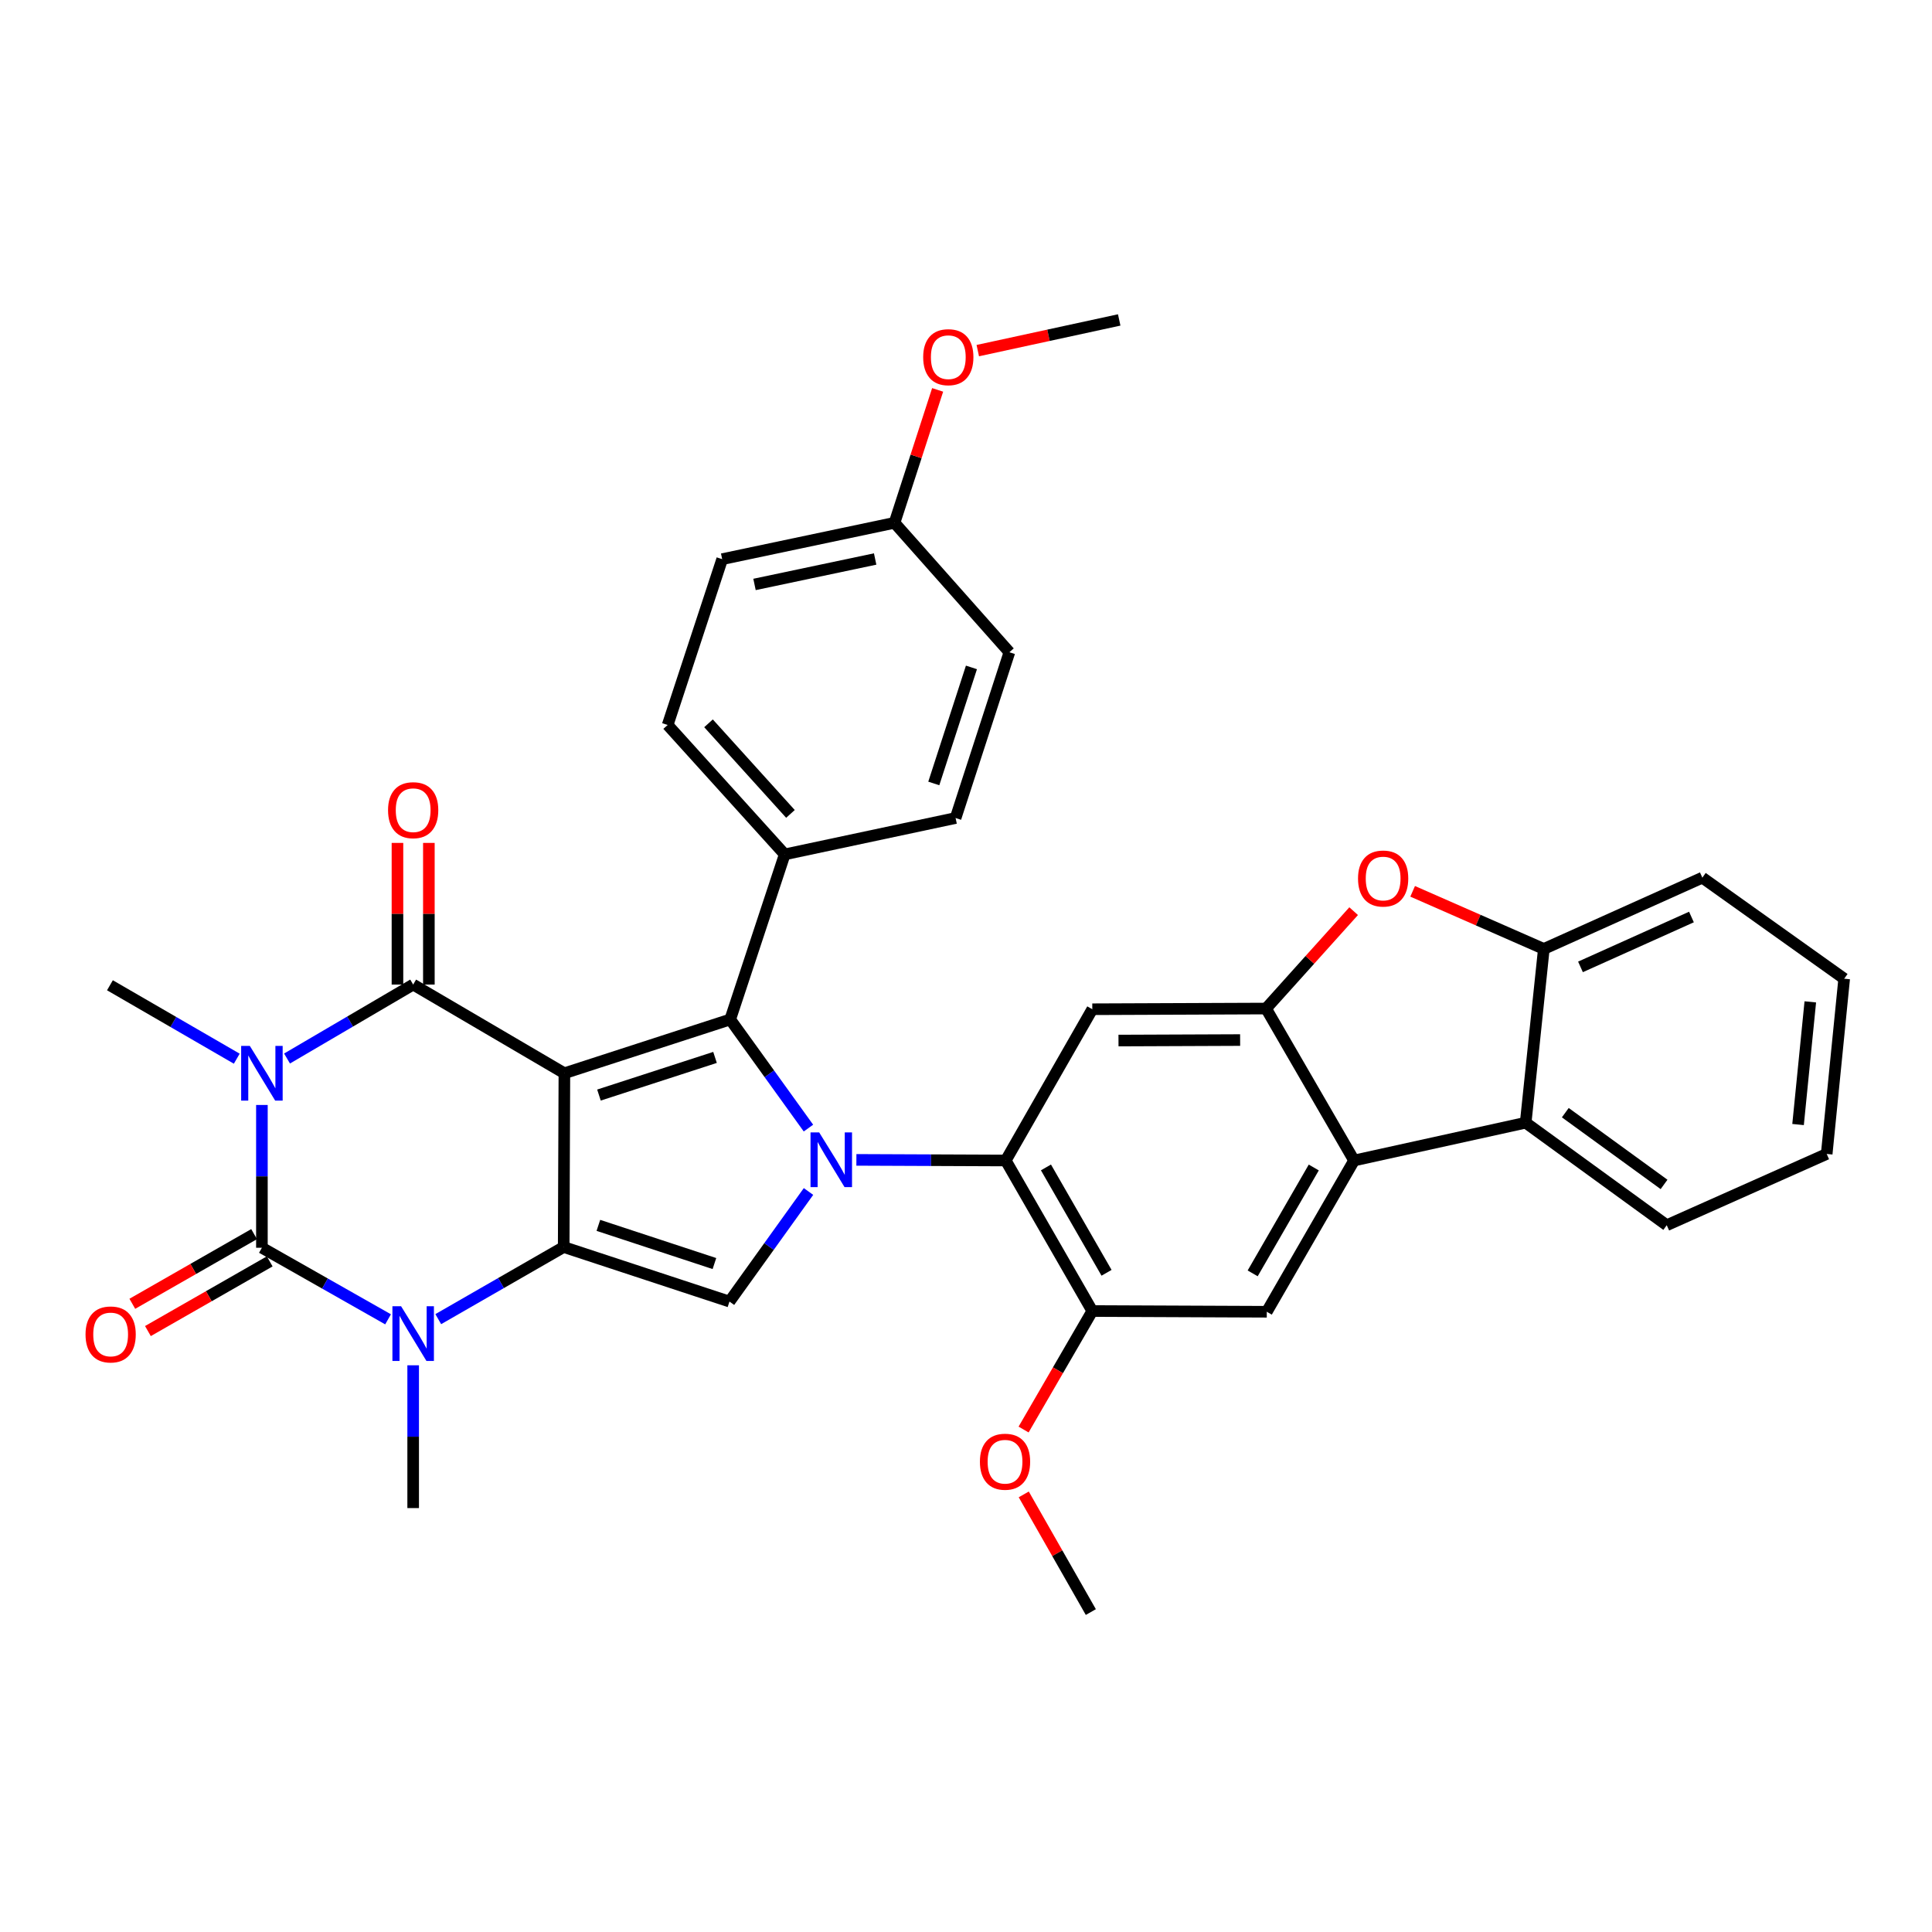 <?xml version='1.0' encoding='iso-8859-1'?>
<svg version='1.1' baseProfile='full'
              xmlns='http://www.w3.org/2000/svg'
                      xmlns:rdkit='http://www.rdkit.org/xml'
                      xmlns:xlink='http://www.w3.org/1999/xlink'
                  xml:space='preserve'
width='1000px' height='1000px' viewBox='0 0 1000 1000'>
<!-- END OF HEADER -->
<rect style='opacity:1.0;fill:#FFFFFF;stroke:none' width='1000' height='1000' x='0' y='0'> </rect>
<path class='bond-1' d='M 292.128,555.512 L 291.767,645.456' style='fill:none;fill-rule:evenodd;stroke:#000000;stroke-width:6px;stroke-linecap:butt;stroke-linejoin:miter;stroke-opacity:1' />
<path class='bond-2' d='M 292.128,555.512 L 213.854,509.61' style='fill:none;fill-rule:evenodd;stroke:#000000;stroke-width:6px;stroke-linecap:butt;stroke-linejoin:miter;stroke-opacity:1' />
<path class='bond-5' d='M 292.128,555.512 L 377.952,527.675' style='fill:none;fill-rule:evenodd;stroke:#000000;stroke-width:6px;stroke-linecap:butt;stroke-linejoin:miter;stroke-opacity:1' />
<path class='bond-5' d='M 310.018,566.802 L 370.095,547.315' style='fill:none;fill-rule:evenodd;stroke:#000000;stroke-width:6px;stroke-linecap:butt;stroke-linejoin:miter;stroke-opacity:1' />
<path class='bond-0' d='M 148.571,547.885 L 181.213,528.748' style='fill:none;fill-rule:evenodd;stroke:#0000FF;stroke-width:6px;stroke-linecap:butt;stroke-linejoin:miter;stroke-opacity:1' />
<path class='bond-0' d='M 181.213,528.748 L 213.854,509.61' style='fill:none;fill-rule:evenodd;stroke:#000000;stroke-width:6px;stroke-linecap:butt;stroke-linejoin:miter;stroke-opacity:1' />
<path class='bond-20' d='M 122.55,547.979 L 89.725,528.975' style='fill:none;fill-rule:evenodd;stroke:#0000FF;stroke-width:6px;stroke-linecap:butt;stroke-linejoin:miter;stroke-opacity:1' />
<path class='bond-20' d='M 89.725,528.975 L 56.901,509.972' style='fill:none;fill-rule:evenodd;stroke:#000000;stroke-width:6px;stroke-linecap:butt;stroke-linejoin:miter;stroke-opacity:1' />
<path class='bond-36' d='M 135.563,571.93 L 135.563,608.883' style='fill:none;fill-rule:evenodd;stroke:#0000FF;stroke-width:6px;stroke-linecap:butt;stroke-linejoin:miter;stroke-opacity:1' />
<path class='bond-36' d='M 135.563,608.883 L 135.563,645.835' style='fill:none;fill-rule:evenodd;stroke:#000000;stroke-width:6px;stroke-linecap:butt;stroke-linejoin:miter;stroke-opacity:1' />
<path class='bond-6' d='M 291.767,645.456 L 259.304,664.122' style='fill:none;fill-rule:evenodd;stroke:#000000;stroke-width:6px;stroke-linecap:butt;stroke-linejoin:miter;stroke-opacity:1' />
<path class='bond-6' d='M 259.304,664.122 L 226.841,682.788' style='fill:none;fill-rule:evenodd;stroke:#0000FF;stroke-width:6px;stroke-linecap:butt;stroke-linejoin:miter;stroke-opacity:1' />
<path class='bond-7' d='M 291.767,645.456 L 377.573,673.691' style='fill:none;fill-rule:evenodd;stroke:#000000;stroke-width:6px;stroke-linecap:butt;stroke-linejoin:miter;stroke-opacity:1' />
<path class='bond-7' d='M 309.719,634.247 L 369.784,654.012' style='fill:none;fill-rule:evenodd;stroke:#000000;stroke-width:6px;stroke-linecap:butt;stroke-linejoin:miter;stroke-opacity:1' />
<path class='bond-19' d='M 221.983,509.61 L 221.983,472.949' style='fill:none;fill-rule:evenodd;stroke:#000000;stroke-width:6px;stroke-linecap:butt;stroke-linejoin:miter;stroke-opacity:1' />
<path class='bond-19' d='M 221.983,472.949 L 221.983,436.288' style='fill:none;fill-rule:evenodd;stroke:#FF0000;stroke-width:6px;stroke-linecap:butt;stroke-linejoin:miter;stroke-opacity:1' />
<path class='bond-19' d='M 205.725,509.61 L 205.725,472.949' style='fill:none;fill-rule:evenodd;stroke:#000000;stroke-width:6px;stroke-linecap:butt;stroke-linejoin:miter;stroke-opacity:1' />
<path class='bond-19' d='M 205.725,472.949 L 205.725,436.288' style='fill:none;fill-rule:evenodd;stroke:#FF0000;stroke-width:6px;stroke-linecap:butt;stroke-linejoin:miter;stroke-opacity:1' />
<path class='bond-3' d='M 418.455,583.897 L 398.204,555.786' style='fill:none;fill-rule:evenodd;stroke:#0000FF;stroke-width:6px;stroke-linecap:butt;stroke-linejoin:miter;stroke-opacity:1' />
<path class='bond-3' d='M 398.204,555.786 L 377.952,527.675' style='fill:none;fill-rule:evenodd;stroke:#000000;stroke-width:6px;stroke-linecap:butt;stroke-linejoin:miter;stroke-opacity:1' />
<path class='bond-8' d='M 443.265,600.349 L 481.919,600.511' style='fill:none;fill-rule:evenodd;stroke:#0000FF;stroke-width:6px;stroke-linecap:butt;stroke-linejoin:miter;stroke-opacity:1' />
<path class='bond-8' d='M 481.919,600.511 L 520.572,600.674' style='fill:none;fill-rule:evenodd;stroke:#000000;stroke-width:6px;stroke-linecap:butt;stroke-linejoin:miter;stroke-opacity:1' />
<path class='bond-35' d='M 418.48,616.713 L 398.026,645.202' style='fill:none;fill-rule:evenodd;stroke:#0000FF;stroke-width:6px;stroke-linecap:butt;stroke-linejoin:miter;stroke-opacity:1' />
<path class='bond-35' d='M 398.026,645.202 L 377.573,673.691' style='fill:none;fill-rule:evenodd;stroke:#000000;stroke-width:6px;stroke-linecap:butt;stroke-linejoin:miter;stroke-opacity:1' />
<path class='bond-4' d='M 135.563,645.835 L 168.213,664.36' style='fill:none;fill-rule:evenodd;stroke:#000000;stroke-width:6px;stroke-linecap:butt;stroke-linejoin:miter;stroke-opacity:1' />
<path class='bond-4' d='M 168.213,664.36 L 200.864,682.885' style='fill:none;fill-rule:evenodd;stroke:#0000FF;stroke-width:6px;stroke-linecap:butt;stroke-linejoin:miter;stroke-opacity:1' />
<path class='bond-18' d='M 131.526,638.779 L 100.007,656.811' style='fill:none;fill-rule:evenodd;stroke:#000000;stroke-width:6px;stroke-linecap:butt;stroke-linejoin:miter;stroke-opacity:1' />
<path class='bond-18' d='M 100.007,656.811 L 68.489,674.843' style='fill:none;fill-rule:evenodd;stroke:#FF0000;stroke-width:6px;stroke-linecap:butt;stroke-linejoin:miter;stroke-opacity:1' />
<path class='bond-18' d='M 139.599,652.891 L 108.081,670.923' style='fill:none;fill-rule:evenodd;stroke:#000000;stroke-width:6px;stroke-linecap:butt;stroke-linejoin:miter;stroke-opacity:1' />
<path class='bond-18' d='M 108.081,670.923 L 76.562,688.955' style='fill:none;fill-rule:evenodd;stroke:#FF0000;stroke-width:6px;stroke-linecap:butt;stroke-linejoin:miter;stroke-opacity:1' />
<path class='bond-17' d='M 377.952,527.675 L 406.169,442.23' style='fill:none;fill-rule:evenodd;stroke:#000000;stroke-width:6px;stroke-linecap:butt;stroke-linejoin:miter;stroke-opacity:1' />
<path class='bond-23' d='M 213.854,706.674 L 213.854,743.626' style='fill:none;fill-rule:evenodd;stroke:#0000FF;stroke-width:6px;stroke-linecap:butt;stroke-linejoin:miter;stroke-opacity:1' />
<path class='bond-23' d='M 213.854,743.626 L 213.854,780.578' style='fill:none;fill-rule:evenodd;stroke:#000000;stroke-width:6px;stroke-linecap:butt;stroke-linejoin:miter;stroke-opacity:1' />
<path class='bond-11' d='M 520.572,600.674 L 565.372,522.382' style='fill:none;fill-rule:evenodd;stroke:#000000;stroke-width:6px;stroke-linecap:butt;stroke-linejoin:miter;stroke-opacity:1' />
<path class='bond-15' d='M 520.572,600.674 L 565.372,678.586' style='fill:none;fill-rule:evenodd;stroke:#000000;stroke-width:6px;stroke-linecap:butt;stroke-linejoin:miter;stroke-opacity:1' />
<path class='bond-15' d='M 541.386,604.256 L 572.746,658.795' style='fill:none;fill-rule:evenodd;stroke:#000000;stroke-width:6px;stroke-linecap:butt;stroke-linejoin:miter;stroke-opacity:1' />
<path class='bond-9' d='M 655.315,522.021 L 565.372,522.382' style='fill:none;fill-rule:evenodd;stroke:#000000;stroke-width:6px;stroke-linecap:butt;stroke-linejoin:miter;stroke-opacity:1' />
<path class='bond-9' d='M 641.889,538.333 L 578.929,538.586' style='fill:none;fill-rule:evenodd;stroke:#000000;stroke-width:6px;stroke-linecap:butt;stroke-linejoin:miter;stroke-opacity:1' />
<path class='bond-10' d='M 655.315,522.021 L 700.865,600.674' style='fill:none;fill-rule:evenodd;stroke:#000000;stroke-width:6px;stroke-linecap:butt;stroke-linejoin:miter;stroke-opacity:1' />
<path class='bond-12' d='M 655.315,522.021 L 677.981,496.817' style='fill:none;fill-rule:evenodd;stroke:#000000;stroke-width:6px;stroke-linecap:butt;stroke-linejoin:miter;stroke-opacity:1' />
<path class='bond-12' d='M 677.981,496.817 L 700.647,471.614' style='fill:none;fill-rule:evenodd;stroke:#FF0000;stroke-width:6px;stroke-linecap:butt;stroke-linejoin:miter;stroke-opacity:1' />
<path class='bond-13' d='M 700.865,600.674 L 789.688,581.11' style='fill:none;fill-rule:evenodd;stroke:#000000;stroke-width:6px;stroke-linecap:butt;stroke-linejoin:miter;stroke-opacity:1' />
<path class='bond-38' d='M 700.865,600.674 L 655.686,678.965' style='fill:none;fill-rule:evenodd;stroke:#000000;stroke-width:6px;stroke-linecap:butt;stroke-linejoin:miter;stroke-opacity:1' />
<path class='bond-38' d='M 680.007,604.291 L 648.381,659.096' style='fill:none;fill-rule:evenodd;stroke:#000000;stroke-width:6px;stroke-linecap:butt;stroke-linejoin:miter;stroke-opacity:1' />
<path class='bond-16' d='M 731.184,461.347 L 765.133,476.257' style='fill:none;fill-rule:evenodd;stroke:#FF0000;stroke-width:6px;stroke-linecap:butt;stroke-linejoin:miter;stroke-opacity:1' />
<path class='bond-16' d='M 765.133,476.257 L 799.082,491.166' style='fill:none;fill-rule:evenodd;stroke:#000000;stroke-width:6px;stroke-linecap:butt;stroke-linejoin:miter;stroke-opacity:1' />
<path class='bond-28' d='M 789.688,581.11 L 862.705,634.165' style='fill:none;fill-rule:evenodd;stroke:#000000;stroke-width:6px;stroke-linecap:butt;stroke-linejoin:miter;stroke-opacity:1' />
<path class='bond-28' d='M 810.198,575.916 L 861.31,613.054' style='fill:none;fill-rule:evenodd;stroke:#000000;stroke-width:6px;stroke-linecap:butt;stroke-linejoin:miter;stroke-opacity:1' />
<path class='bond-39' d='M 789.688,581.11 L 799.082,491.166' style='fill:none;fill-rule:evenodd;stroke:#000000;stroke-width:6px;stroke-linecap:butt;stroke-linejoin:miter;stroke-opacity:1' />
<path class='bond-14' d='M 655.686,678.965 L 565.372,678.586' style='fill:none;fill-rule:evenodd;stroke:#000000;stroke-width:6px;stroke-linecap:butt;stroke-linejoin:miter;stroke-opacity:1' />
<path class='bond-24' d='M 565.372,678.586 L 547.591,709.256' style='fill:none;fill-rule:evenodd;stroke:#000000;stroke-width:6px;stroke-linecap:butt;stroke-linejoin:miter;stroke-opacity:1' />
<path class='bond-24' d='M 547.591,709.256 L 529.809,739.927' style='fill:none;fill-rule:evenodd;stroke:#FF0000;stroke-width:6px;stroke-linecap:butt;stroke-linejoin:miter;stroke-opacity:1' />
<path class='bond-30' d='M 799.082,491.166 L 881.131,454.279' style='fill:none;fill-rule:evenodd;stroke:#000000;stroke-width:6px;stroke-linecap:butt;stroke-linejoin:miter;stroke-opacity:1' />
<path class='bond-30' d='M 818.056,500.462 L 875.49,474.64' style='fill:none;fill-rule:evenodd;stroke:#000000;stroke-width:6px;stroke-linecap:butt;stroke-linejoin:miter;stroke-opacity:1' />
<path class='bond-21' d='M 406.169,442.23 L 345.581,375.246' style='fill:none;fill-rule:evenodd;stroke:#000000;stroke-width:6px;stroke-linecap:butt;stroke-linejoin:miter;stroke-opacity:1' />
<path class='bond-21' d='M 409.138,421.276 L 366.726,374.388' style='fill:none;fill-rule:evenodd;stroke:#000000;stroke-width:6px;stroke-linecap:butt;stroke-linejoin:miter;stroke-opacity:1' />
<path class='bond-22' d='M 406.169,442.23 L 494.613,423.406' style='fill:none;fill-rule:evenodd;stroke:#000000;stroke-width:6px;stroke-linecap:butt;stroke-linejoin:miter;stroke-opacity:1' />
<path class='bond-26' d='M 345.581,375.246 L 373.798,289.422' style='fill:none;fill-rule:evenodd;stroke:#000000;stroke-width:6px;stroke-linecap:butt;stroke-linejoin:miter;stroke-opacity:1' />
<path class='bond-27' d='M 494.613,423.406 L 522.46,337.6' style='fill:none;fill-rule:evenodd;stroke:#000000;stroke-width:6px;stroke-linecap:butt;stroke-linejoin:miter;stroke-opacity:1' />
<path class='bond-27' d='M 483.326,405.517 L 502.819,345.452' style='fill:none;fill-rule:evenodd;stroke:#000000;stroke-width:6px;stroke-linecap:butt;stroke-linejoin:miter;stroke-opacity:1' />
<path class='bond-31' d='M 529.894,773.5 L 547.254,803.951' style='fill:none;fill-rule:evenodd;stroke:#FF0000;stroke-width:6px;stroke-linecap:butt;stroke-linejoin:miter;stroke-opacity:1' />
<path class='bond-31' d='M 547.254,803.951 L 564.613,834.402' style='fill:none;fill-rule:evenodd;stroke:#000000;stroke-width:6px;stroke-linecap:butt;stroke-linejoin:miter;stroke-opacity:1' />
<path class='bond-25' d='M 463,270.607 L 522.46,337.6' style='fill:none;fill-rule:evenodd;stroke:#000000;stroke-width:6px;stroke-linecap:butt;stroke-linejoin:miter;stroke-opacity:1' />
<path class='bond-29' d='M 463,270.607 L 474.159,236.207' style='fill:none;fill-rule:evenodd;stroke:#000000;stroke-width:6px;stroke-linecap:butt;stroke-linejoin:miter;stroke-opacity:1' />
<path class='bond-29' d='M 474.159,236.207 L 485.318,201.807' style='fill:none;fill-rule:evenodd;stroke:#FF0000;stroke-width:6px;stroke-linecap:butt;stroke-linejoin:miter;stroke-opacity:1' />
<path class='bond-37' d='M 463,270.607 L 373.798,289.422' style='fill:none;fill-rule:evenodd;stroke:#000000;stroke-width:6px;stroke-linecap:butt;stroke-linejoin:miter;stroke-opacity:1' />
<path class='bond-37' d='M 452.975,289.338 L 390.533,302.508' style='fill:none;fill-rule:evenodd;stroke:#000000;stroke-width:6px;stroke-linecap:butt;stroke-linejoin:miter;stroke-opacity:1' />
<path class='bond-33' d='M 862.705,634.165 L 945.495,597.278' style='fill:none;fill-rule:evenodd;stroke:#000000;stroke-width:6px;stroke-linecap:butt;stroke-linejoin:miter;stroke-opacity:1' />
<path class='bond-32' d='M 506.101,181.48 L 542.7,173.539' style='fill:none;fill-rule:evenodd;stroke:#FF0000;stroke-width:6px;stroke-linecap:butt;stroke-linejoin:miter;stroke-opacity:1' />
<path class='bond-32' d='M 542.7,173.539 L 579.3,165.598' style='fill:none;fill-rule:evenodd;stroke:#000000;stroke-width:6px;stroke-linecap:butt;stroke-linejoin:miter;stroke-opacity:1' />
<path class='bond-34' d='M 881.131,454.279 L 954.545,506.575' style='fill:none;fill-rule:evenodd;stroke:#000000;stroke-width:6px;stroke-linecap:butt;stroke-linejoin:miter;stroke-opacity:1' />
<path class='bond-40' d='M 945.495,597.278 L 954.545,506.575' style='fill:none;fill-rule:evenodd;stroke:#000000;stroke-width:6px;stroke-linecap:butt;stroke-linejoin:miter;stroke-opacity:1' />
<path class='bond-40' d='M 930.675,582.058 L 937.01,518.567' style='fill:none;fill-rule:evenodd;stroke:#000000;stroke-width:6px;stroke-linecap:butt;stroke-linejoin:miter;stroke-opacity:1' />
<path  class='atom-1' d='M 129.303 541.352
L 138.583 556.352
Q 139.503 557.832, 140.983 560.512
Q 142.463 563.192, 142.543 563.352
L 142.543 541.352
L 146.303 541.352
L 146.303 569.672
L 142.423 569.672
L 132.463 553.272
Q 131.303 551.352, 130.063 549.152
Q 128.863 546.952, 128.503 546.272
L 128.503 569.672
L 124.823 569.672
L 124.823 541.352
L 129.303 541.352
' fill='#0000FF'/>
<path  class='atom-4' d='M 424.007 586.134
L 433.287 601.134
Q 434.207 602.614, 435.687 605.294
Q 437.167 607.974, 437.247 608.134
L 437.247 586.134
L 441.007 586.134
L 441.007 614.454
L 437.127 614.454
L 427.167 598.054
Q 426.007 596.134, 424.767 593.934
Q 423.567 591.734, 423.207 591.054
L 423.207 614.454
L 419.527 614.454
L 419.527 586.134
L 424.007 586.134
' fill='#0000FF'/>
<path  class='atom-7' d='M 207.594 676.096
L 216.874 691.096
Q 217.794 692.576, 219.274 695.256
Q 220.754 697.936, 220.834 698.096
L 220.834 676.096
L 224.594 676.096
L 224.594 704.416
L 220.714 704.416
L 210.754 688.016
Q 209.594 686.096, 208.354 683.896
Q 207.154 681.696, 206.794 681.016
L 206.794 704.416
L 203.114 704.416
L 203.114 676.096
L 207.594 676.096
' fill='#0000FF'/>
<path  class='atom-13' d='M 702.913 454.72
Q 702.913 447.92, 706.273 444.12
Q 709.633 440.32, 715.913 440.32
Q 722.193 440.32, 725.553 444.12
Q 728.913 447.92, 728.913 454.72
Q 728.913 461.6, 725.513 465.52
Q 722.113 469.4, 715.913 469.4
Q 709.673 469.4, 706.273 465.52
Q 702.913 461.64, 702.913 454.72
M 715.913 466.2
Q 720.233 466.2, 722.553 463.32
Q 724.913 460.4, 724.913 454.72
Q 724.913 449.16, 722.553 446.36
Q 720.233 443.52, 715.913 443.52
Q 711.593 443.52, 709.233 446.32
Q 706.913 449.12, 706.913 454.72
Q 706.913 460.44, 709.233 463.32
Q 711.593 466.2, 715.913 466.2
' fill='#FF0000'/>
<path  class='atom-19' d='M 44.271 690.706
Q 44.271 683.906, 47.631 680.106
Q 50.991 676.306, 57.271 676.306
Q 63.551 676.306, 66.911 680.106
Q 70.271 683.906, 70.271 690.706
Q 70.271 697.586, 66.871 701.506
Q 63.471 705.386, 57.271 705.386
Q 51.031 705.386, 47.631 701.506
Q 44.271 697.626, 44.271 690.706
M 57.271 702.186
Q 61.591 702.186, 63.911 699.306
Q 66.271 696.386, 66.271 690.706
Q 66.271 685.146, 63.911 682.346
Q 61.591 679.506, 57.271 679.506
Q 52.951 679.506, 50.591 682.306
Q 48.271 685.106, 48.271 690.706
Q 48.271 696.426, 50.591 699.306
Q 52.951 702.186, 57.271 702.186
' fill='#FF0000'/>
<path  class='atom-20' d='M 200.854 419.35
Q 200.854 412.55, 204.214 408.75
Q 207.574 404.95, 213.854 404.95
Q 220.134 404.95, 223.494 408.75
Q 226.854 412.55, 226.854 419.35
Q 226.854 426.23, 223.454 430.15
Q 220.054 434.03, 213.854 434.03
Q 207.614 434.03, 204.214 430.15
Q 200.854 426.27, 200.854 419.35
M 213.854 430.83
Q 218.174 430.83, 220.494 427.95
Q 222.854 425.03, 222.854 419.35
Q 222.854 413.79, 220.494 410.99
Q 218.174 408.15, 213.854 408.15
Q 209.534 408.15, 207.174 410.95
Q 204.854 413.75, 204.854 419.35
Q 204.854 425.07, 207.174 427.95
Q 209.534 430.83, 213.854 430.83
' fill='#FF0000'/>
<path  class='atom-25' d='M 507.202 756.578
Q 507.202 749.778, 510.562 745.978
Q 513.922 742.178, 520.202 742.178
Q 526.482 742.178, 529.842 745.978
Q 533.202 749.778, 533.202 756.578
Q 533.202 763.458, 529.802 767.378
Q 526.402 771.258, 520.202 771.258
Q 513.962 771.258, 510.562 767.378
Q 507.202 763.498, 507.202 756.578
M 520.202 768.058
Q 524.522 768.058, 526.842 765.178
Q 529.202 762.258, 529.202 756.578
Q 529.202 751.018, 526.842 748.218
Q 524.522 745.378, 520.202 745.378
Q 515.882 745.378, 513.522 748.178
Q 511.202 750.978, 511.202 756.578
Q 511.202 762.298, 513.522 765.178
Q 515.882 768.058, 520.202 768.058
' fill='#FF0000'/>
<path  class='atom-30' d='M 477.838 184.872
Q 477.838 178.072, 481.198 174.272
Q 484.558 170.472, 490.838 170.472
Q 497.118 170.472, 500.478 174.272
Q 503.838 178.072, 503.838 184.872
Q 503.838 191.752, 500.438 195.672
Q 497.038 199.552, 490.838 199.552
Q 484.598 199.552, 481.198 195.672
Q 477.838 191.792, 477.838 184.872
M 490.838 196.352
Q 495.158 196.352, 497.478 193.472
Q 499.838 190.552, 499.838 184.872
Q 499.838 179.312, 497.478 176.512
Q 495.158 173.672, 490.838 173.672
Q 486.518 173.672, 484.158 176.472
Q 481.838 179.272, 481.838 184.872
Q 481.838 190.592, 484.158 193.472
Q 486.518 196.352, 490.838 196.352
' fill='#FF0000'/>
</svg>
